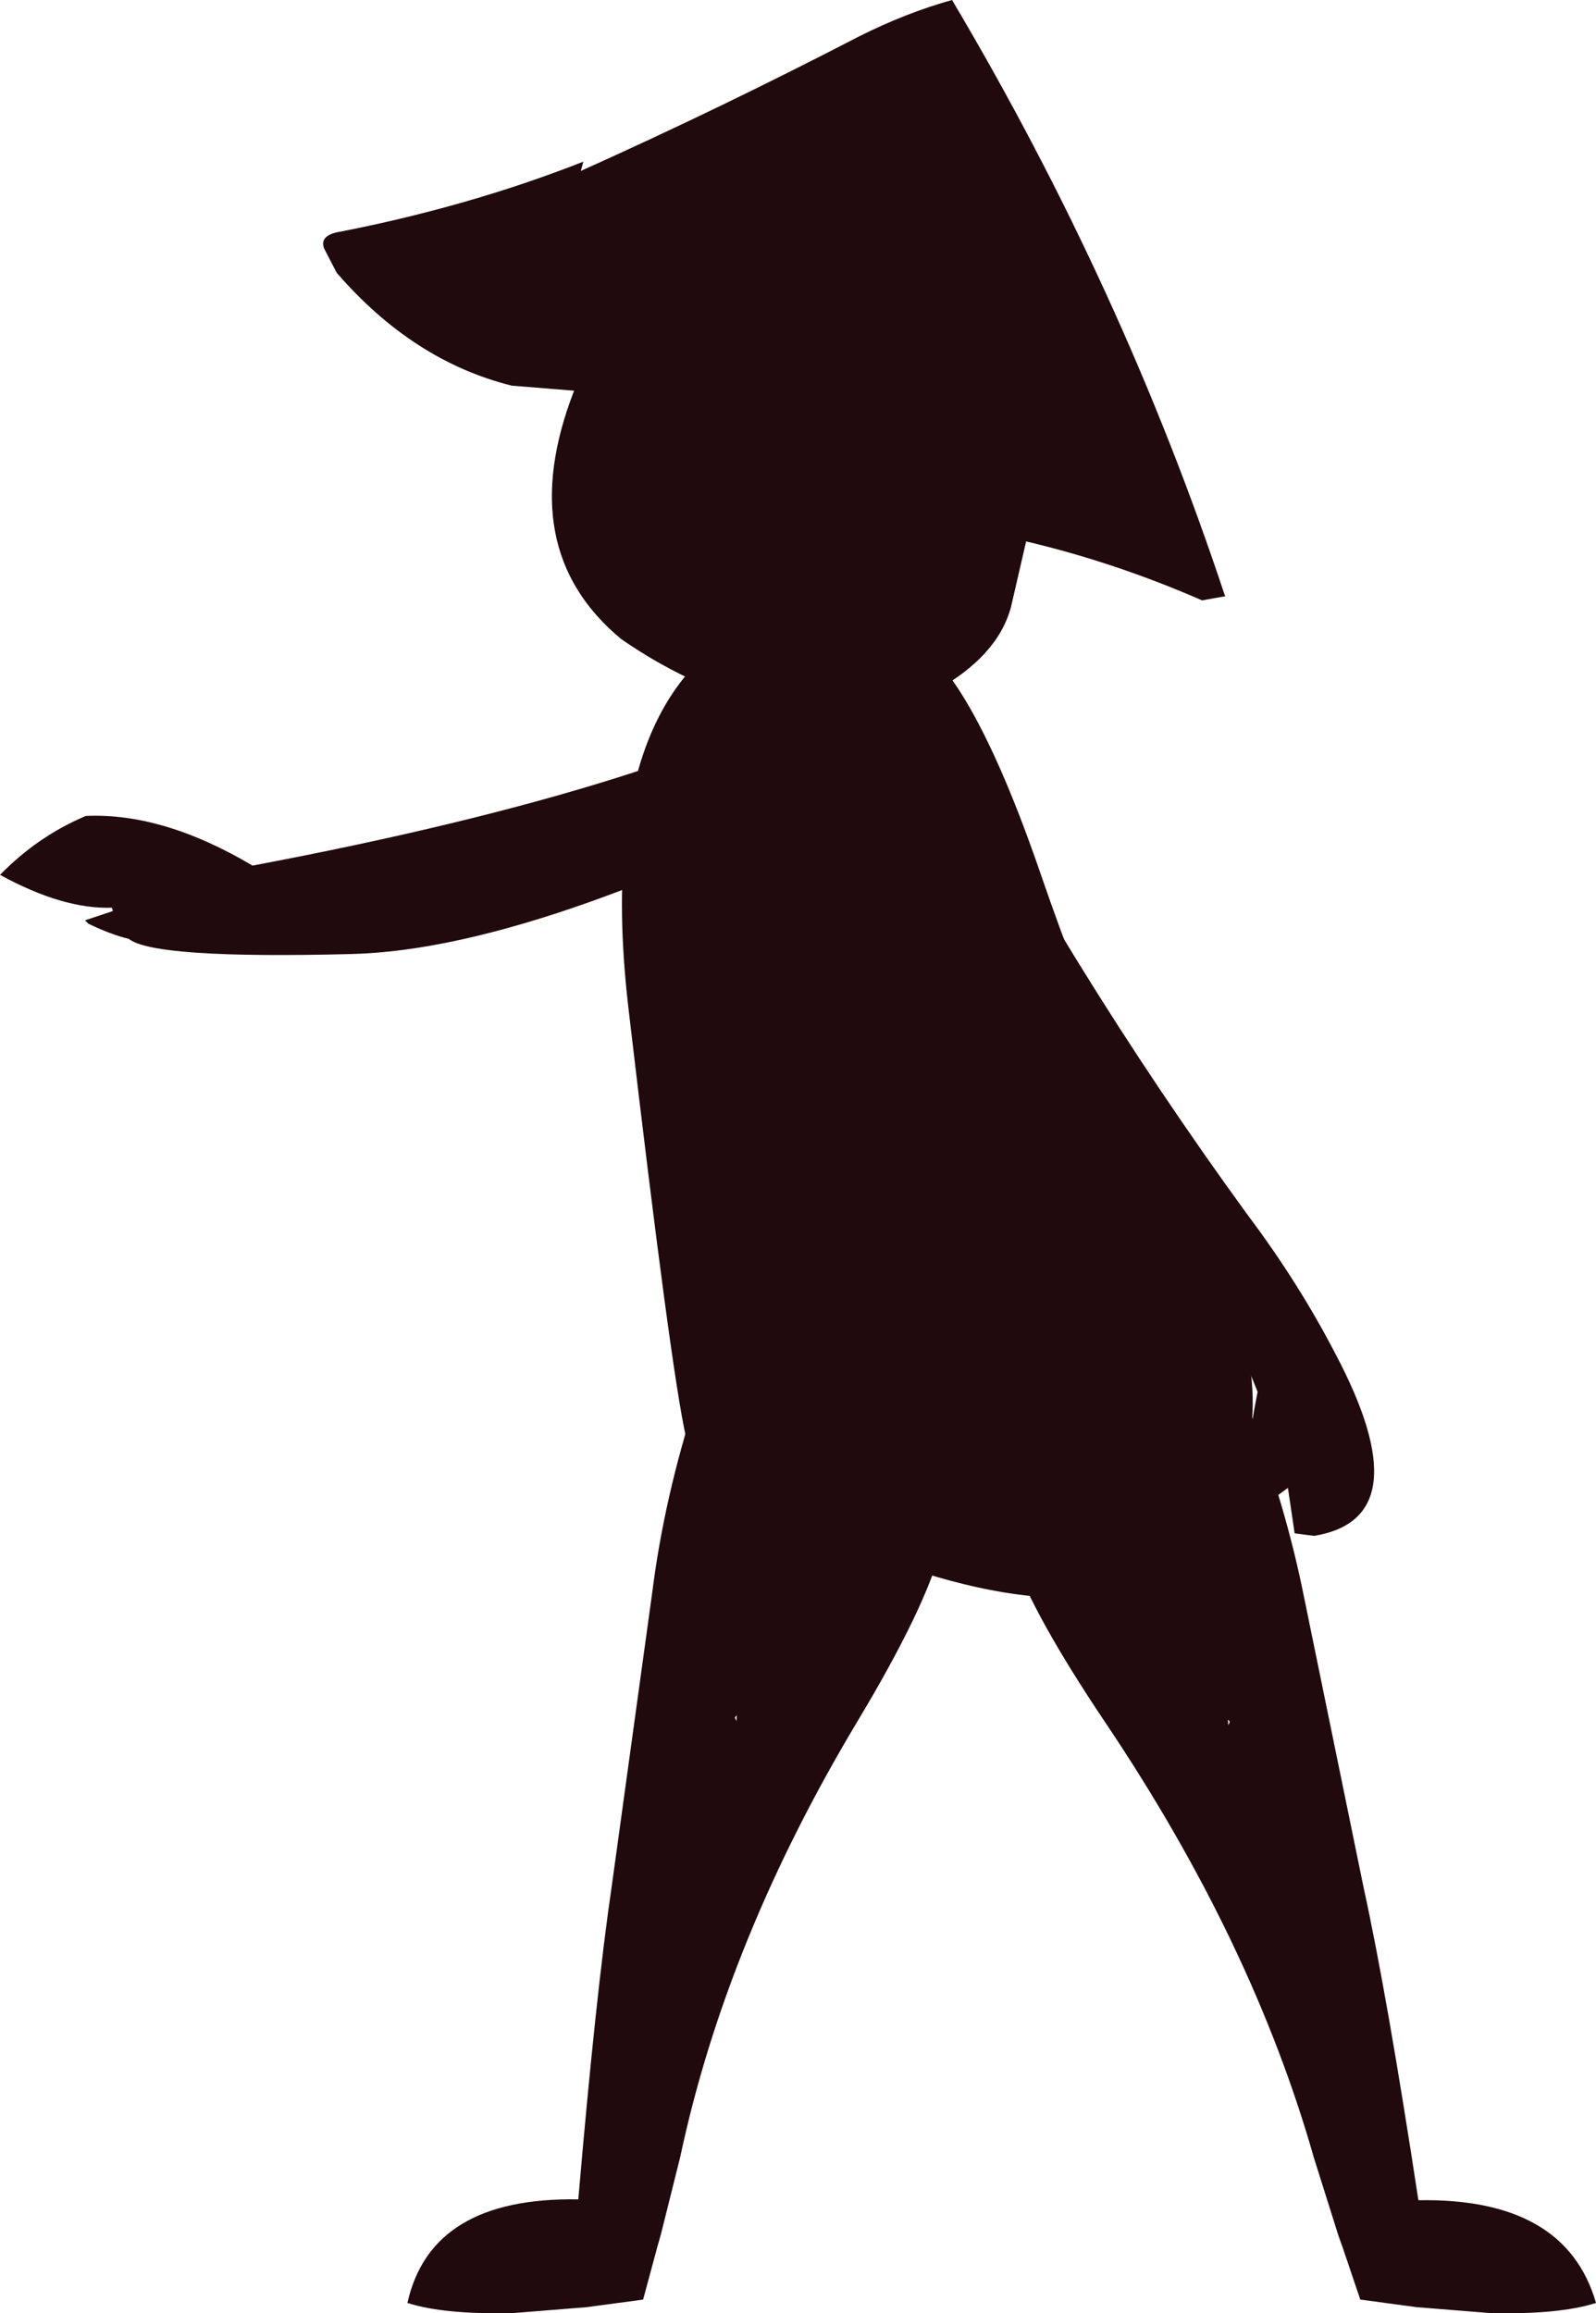 <?xml version="1.0" encoding="UTF-8" standalone="no"?>
<svg xmlns:xlink="http://www.w3.org/1999/xlink" height="137.35px" width="94.8px" xmlns="http://www.w3.org/2000/svg">
  <g transform="matrix(1.0, 0.0, 0.0, 1.0, -70.8, 83.1)">
    <path d="M121.75 -45.1 L123.05 -45.2 Q124.8 -43.85 125.8 -41.95 134.2 -25.65 144.95 -10.9 147.95 -6.9 150.1 -2.75 155.3 7.05 148.85 8.1 L147.7 7.95 147.3 5.25 144.65 7.2 144.55 7.0 Q144.75 3.3 145.5 -0.45 142.15 -9.0 135.25 -16.4 123.6 -28.85 121.75 -45.1" fill="#210a0d" fill-rule="evenodd" stroke="none"/>
    <path d="M126.3 -42.05 Q122.7 -39.85 117.45 -40.85 112.25 -42.0 107.7 -45.15 101.25 -50.5 104.9 -59.9 L101.2 -60.2 Q95.35 -61.65 90.8 -66.9 L90.05 -68.35 Q89.75 -69.15 91.05 -69.35 98.7 -70.85 105.45 -73.5 L105.3 -72.95 Q113.65 -76.7 121.85 -80.95 124.65 -82.35 127.35 -83.1 137.5 -66.0 143.55 -47.75 L143.6 -47.7 142.2 -47.45 Q137.05 -49.7 131.75 -50.95 L130.85 -47.05 Q130.05 -44.1 126.3 -42.05" fill="#210a0d" fill-rule="evenodd" stroke="none"/>
    <path d="M140.05 1.5 Q135.6 3.7 131.65 4.95 127.75 6.25 136.5 19.25 145.2 32.2 148.85 45.05 L150.3 49.65 150.55 50.35 151.6 53.45 154.95 53.9 159.3 54.25 Q163.4 54.35 165.6 53.65 163.8 47.4 155.05 47.55 153.2 35.4 151.8 29.0 L148.25 11.7 Q147.15 6.2 144.9 0.35 L143.05 0.55 Q142.1 0.75 141.25 1.15 L140.05 1.5 M143.75 19.15 Q143.7 18.9 143.85 19.15 L143.75 19.35 143.75 19.15" fill="#210a0d" fill-rule="evenodd" stroke="none"/>
    <path d="M114.55 18.9 Q114.6 18.65 114.45 18.9 L114.55 19.1 114.55 18.9 M115.85 0.75 L117.05 1.1 Q121.65 3.3 125.7 4.6 129.65 5.9 121.8 19.0 113.95 32.05 111.2 45.0 L110.05 49.6 109.85 50.3 109.0 53.45 105.65 53.9 101.3 54.25 Q97.2 54.35 95.0 53.65 96.4 47.35 105.15 47.5 106.2 35.25 107.15 28.8 L109.55 11.4 Q110.25 5.85 112.15 -0.05 L114.0 0.15 Q114.95 0.35 115.85 0.75" fill="#210a0d" fill-rule="evenodd" stroke="none"/>
    <path d="M108.15 -23.05 Q105.6 -44.45 119.0 -47.3 120.7 -47.2 124.55 -45.4 128.35 -43.65 132.65 -31.1 136.95 -18.6 142.3 -9.35 147.6 -0.1 143.25 7.1 138.9 14.4 125.65 10.3 112.4 6.2 111.55 2.25 110.65 -1.7 108.15 -23.05" fill="#210a0d" fill-rule="evenodd" stroke="none"/>
    <path d="M75.9 -34.65 Q80.5 -34.85 85.8 -31.7 111.25 -36.5 122.05 -43.15 124.5 -42.55 125.35 -40.4 125.7 -39.55 125.1 -38.35 103.45 -26.75 91.7 -26.45 79.95 -26.15 78.45 -27.35 77.4 -27.6 76.05 -28.25 L75.85 -28.45 77.5 -29.0 77.45 -29.2 Q74.55 -29.1 70.8 -31.15 73.05 -33.45 75.9 -34.65" fill="#210a0d" fill-rule="evenodd" stroke="none"/>
  </g>
</svg>
